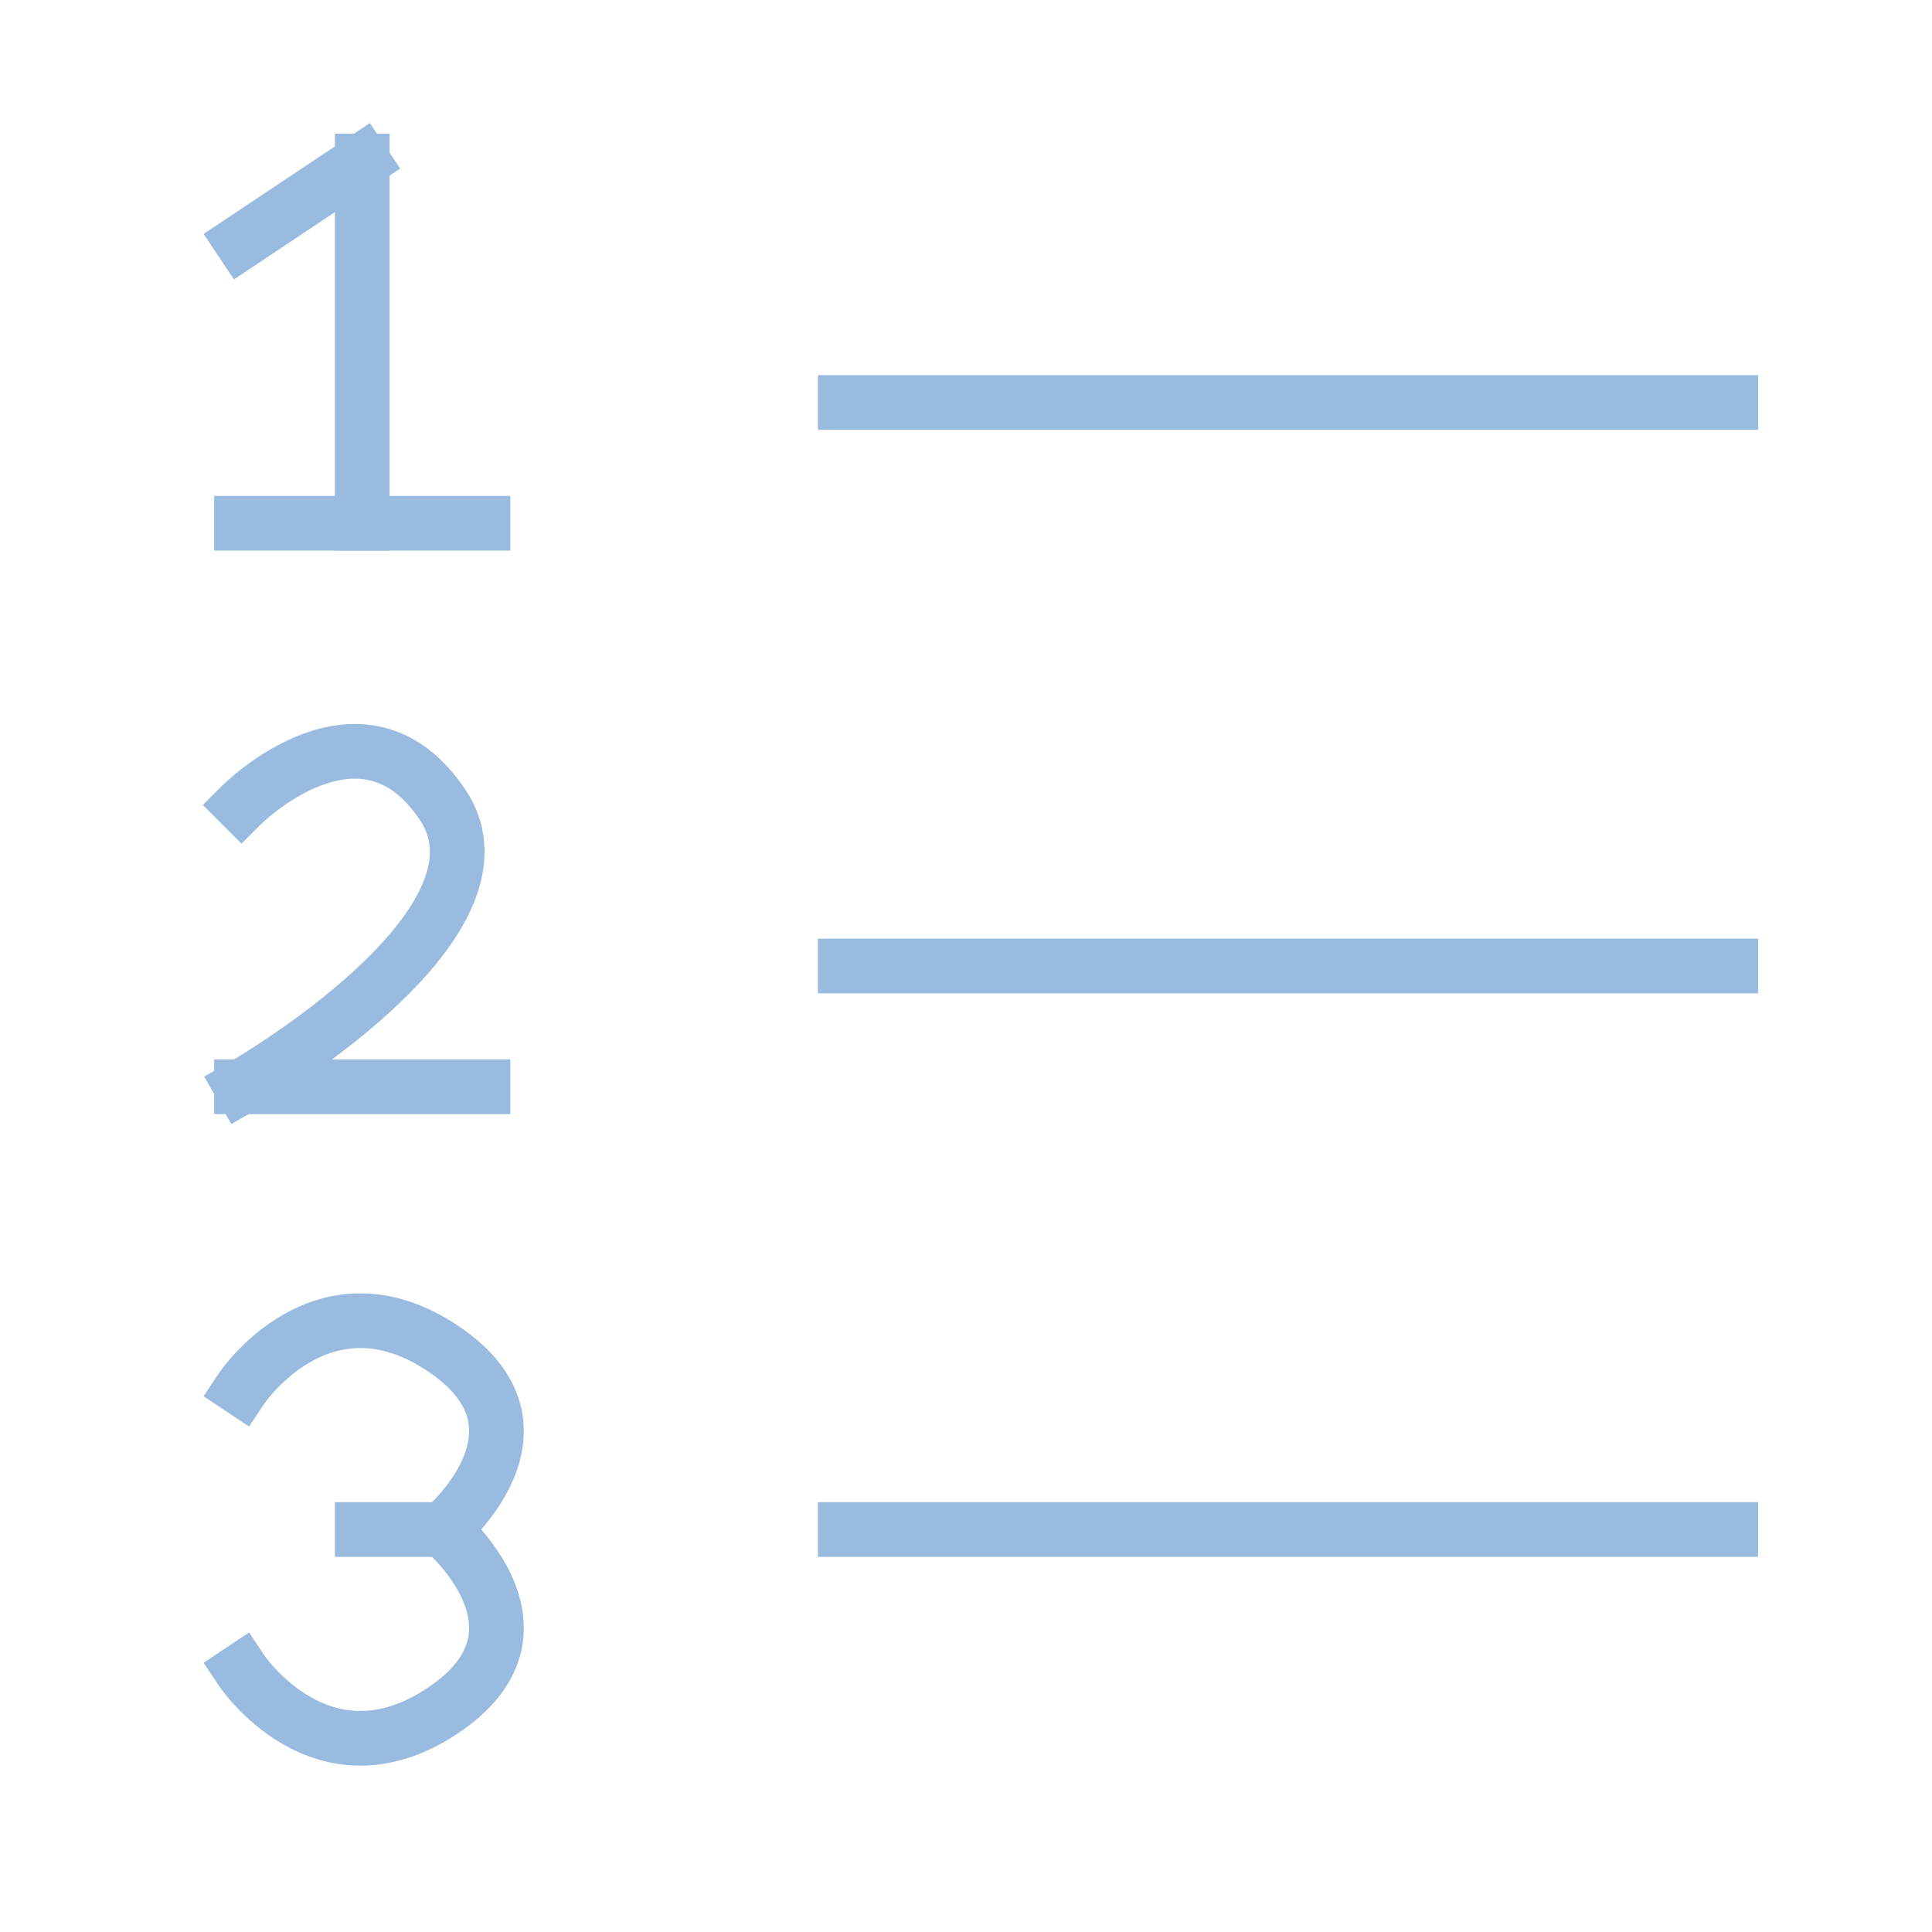 <?xml version="1.0" encoding="UTF-8"?> <svg xmlns="http://www.w3.org/2000/svg" width="106" height="106" viewBox="0 0 106 106" fill="none"><path d="M19.875 8.833V28.708" stroke="#99BBE0" stroke-width="3" stroke-linecap="square"></path><path d="M26.5 28.708H13.25" stroke="#99BBE0" stroke-width="3" stroke-linecap="square"></path><path d="M26.5 59.625H13.25" stroke="#99BBE0" stroke-width="3" stroke-linecap="square"></path><path d="M13.25 44.166C13.25 44.166 19.875 37.541 24.292 44.166C28.708 50.791 13.25 59.625 13.25 59.625" stroke="#99BBE0" stroke-width="3" stroke-linecap="square"></path><path d="M13.25 76.188C13.25 76.188 17.667 69.562 24.292 73.979C30.917 78.396 24.292 83.917 24.292 83.917C24.292 83.917 30.917 89.438 24.292 93.854C17.667 98.271 13.25 91.646 13.25 91.646" stroke="#99BBE0" stroke-width="3" stroke-linecap="square"></path><path d="M24.292 83.917H19.875" stroke="#99BBE0" stroke-width="3" stroke-linecap="square"></path><path d="M19.875 8.833L13.25 13.25" stroke="#99BBE0" stroke-width="3" stroke-linecap="square"></path><path d="M46.375 53H94.958" stroke="#99BBE0" stroke-width="3" stroke-linecap="square"></path><path d="M46.375 83.917H94.958" stroke="#99BBE0" stroke-width="3" stroke-linecap="square"></path><path d="M46.375 22.083H94.958" stroke="#99BBE0" stroke-width="3" stroke-linecap="square"></path></svg> 